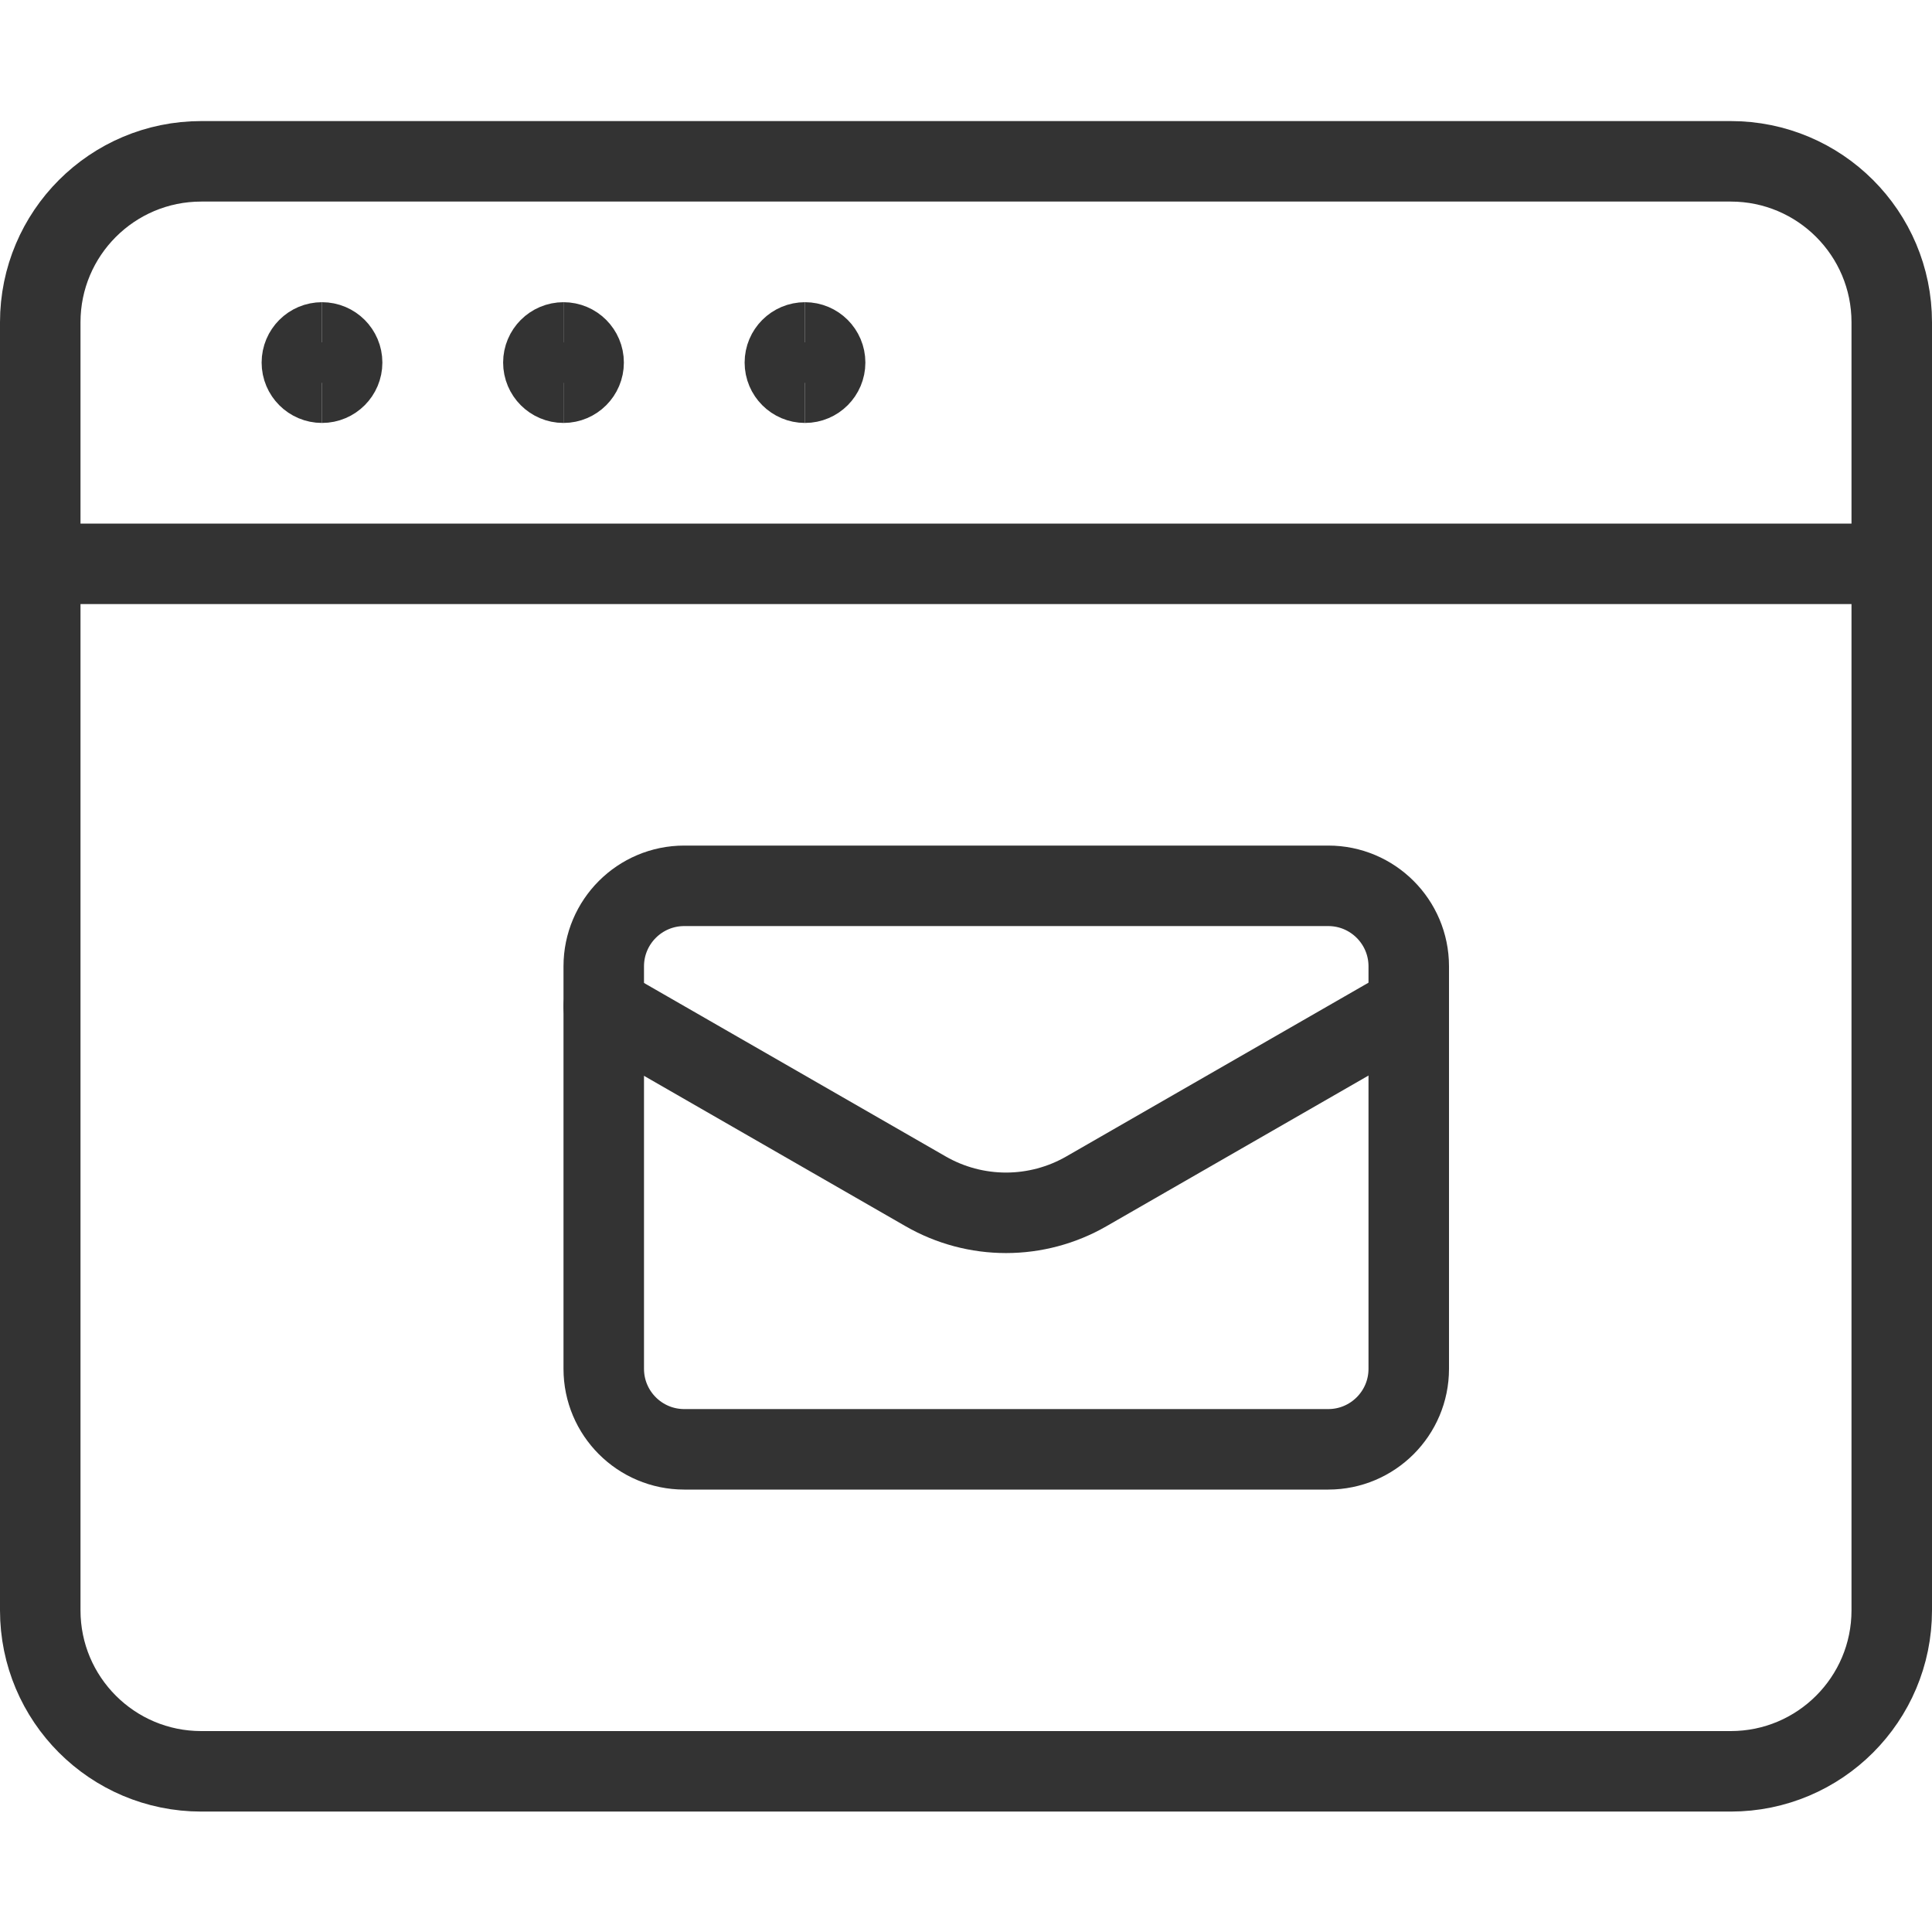 <svg xmlns="http://www.w3.org/2000/svg" fill="none" viewBox="0 0 48 48">
  
  
  
  
  
  
  
  
  
  
<g transform="matrix(2,0,0,2,0,0)"><path stroke="#333333" stroke-linecap="round" stroke-linejoin="round" d="M21.5 2.004H2.5C1.395 2.004 0.5 2.899 0.5 4.004V20.004C0.5 21.108 1.395 22.004 2.5 22.004H21.5C22.605 22.004 23.5 21.108 23.5 20.004V4.004C23.5 2.899 22.605 2.004 21.5 2.004Z"></path><path stroke="#333333" stroke-linecap="round" stroke-linejoin="round" d="M0.5 7.004H23.5"></path><path stroke="#333333" d="M4 4.754C3.862 4.754 3.75 4.642 3.75 4.504C3.75 4.366 3.862 4.254 4 4.254"></path><path stroke="#333333" d="M4 4.754C4.138 4.754 4.25 4.642 4.25 4.504C4.25 4.366 4.138 4.254 4 4.254"></path><path stroke="#333333" d="M7 4.754C6.862 4.754 6.75 4.642 6.75 4.504C6.75 4.366 6.862 4.254 7 4.254"></path><path stroke="#333333" d="M7 4.754C7.138 4.754 7.25 4.642 7.25 4.504C7.25 4.366 7.138 4.254 7 4.254"></path><path stroke="#333333" d="M10 4.754C9.862 4.754 9.75 4.642 9.75 4.504C9.75 4.366 9.862 4.254 10 4.254"></path><path stroke="#333333" d="M10 4.754C10.138 4.754 10.25 4.642 10.25 4.504C10.25 4.366 10.138 4.254 10 4.254"></path><path stroke="#333333" stroke-linecap="round" stroke-linejoin="round" d="M16.5 11.004H8.5C7.948 11.004 7.5 11.452 7.5 12.004V17.004C7.5 17.556 7.948 18.004 8.5 18.004H16.5C17.052 18.004 17.5 17.556 17.5 17.004V12.004C17.5 11.452 17.052 11.004 16.5 11.004Z"></path><path stroke="#333333" stroke-linecap="round" stroke-linejoin="round" d="M7.5 12.5L11.5 14.8C11.803 14.974 12.147 15.066 12.497 15.066C12.847 15.066 13.191 14.974 13.494 14.8L17.494 12.5"></path></g></svg>